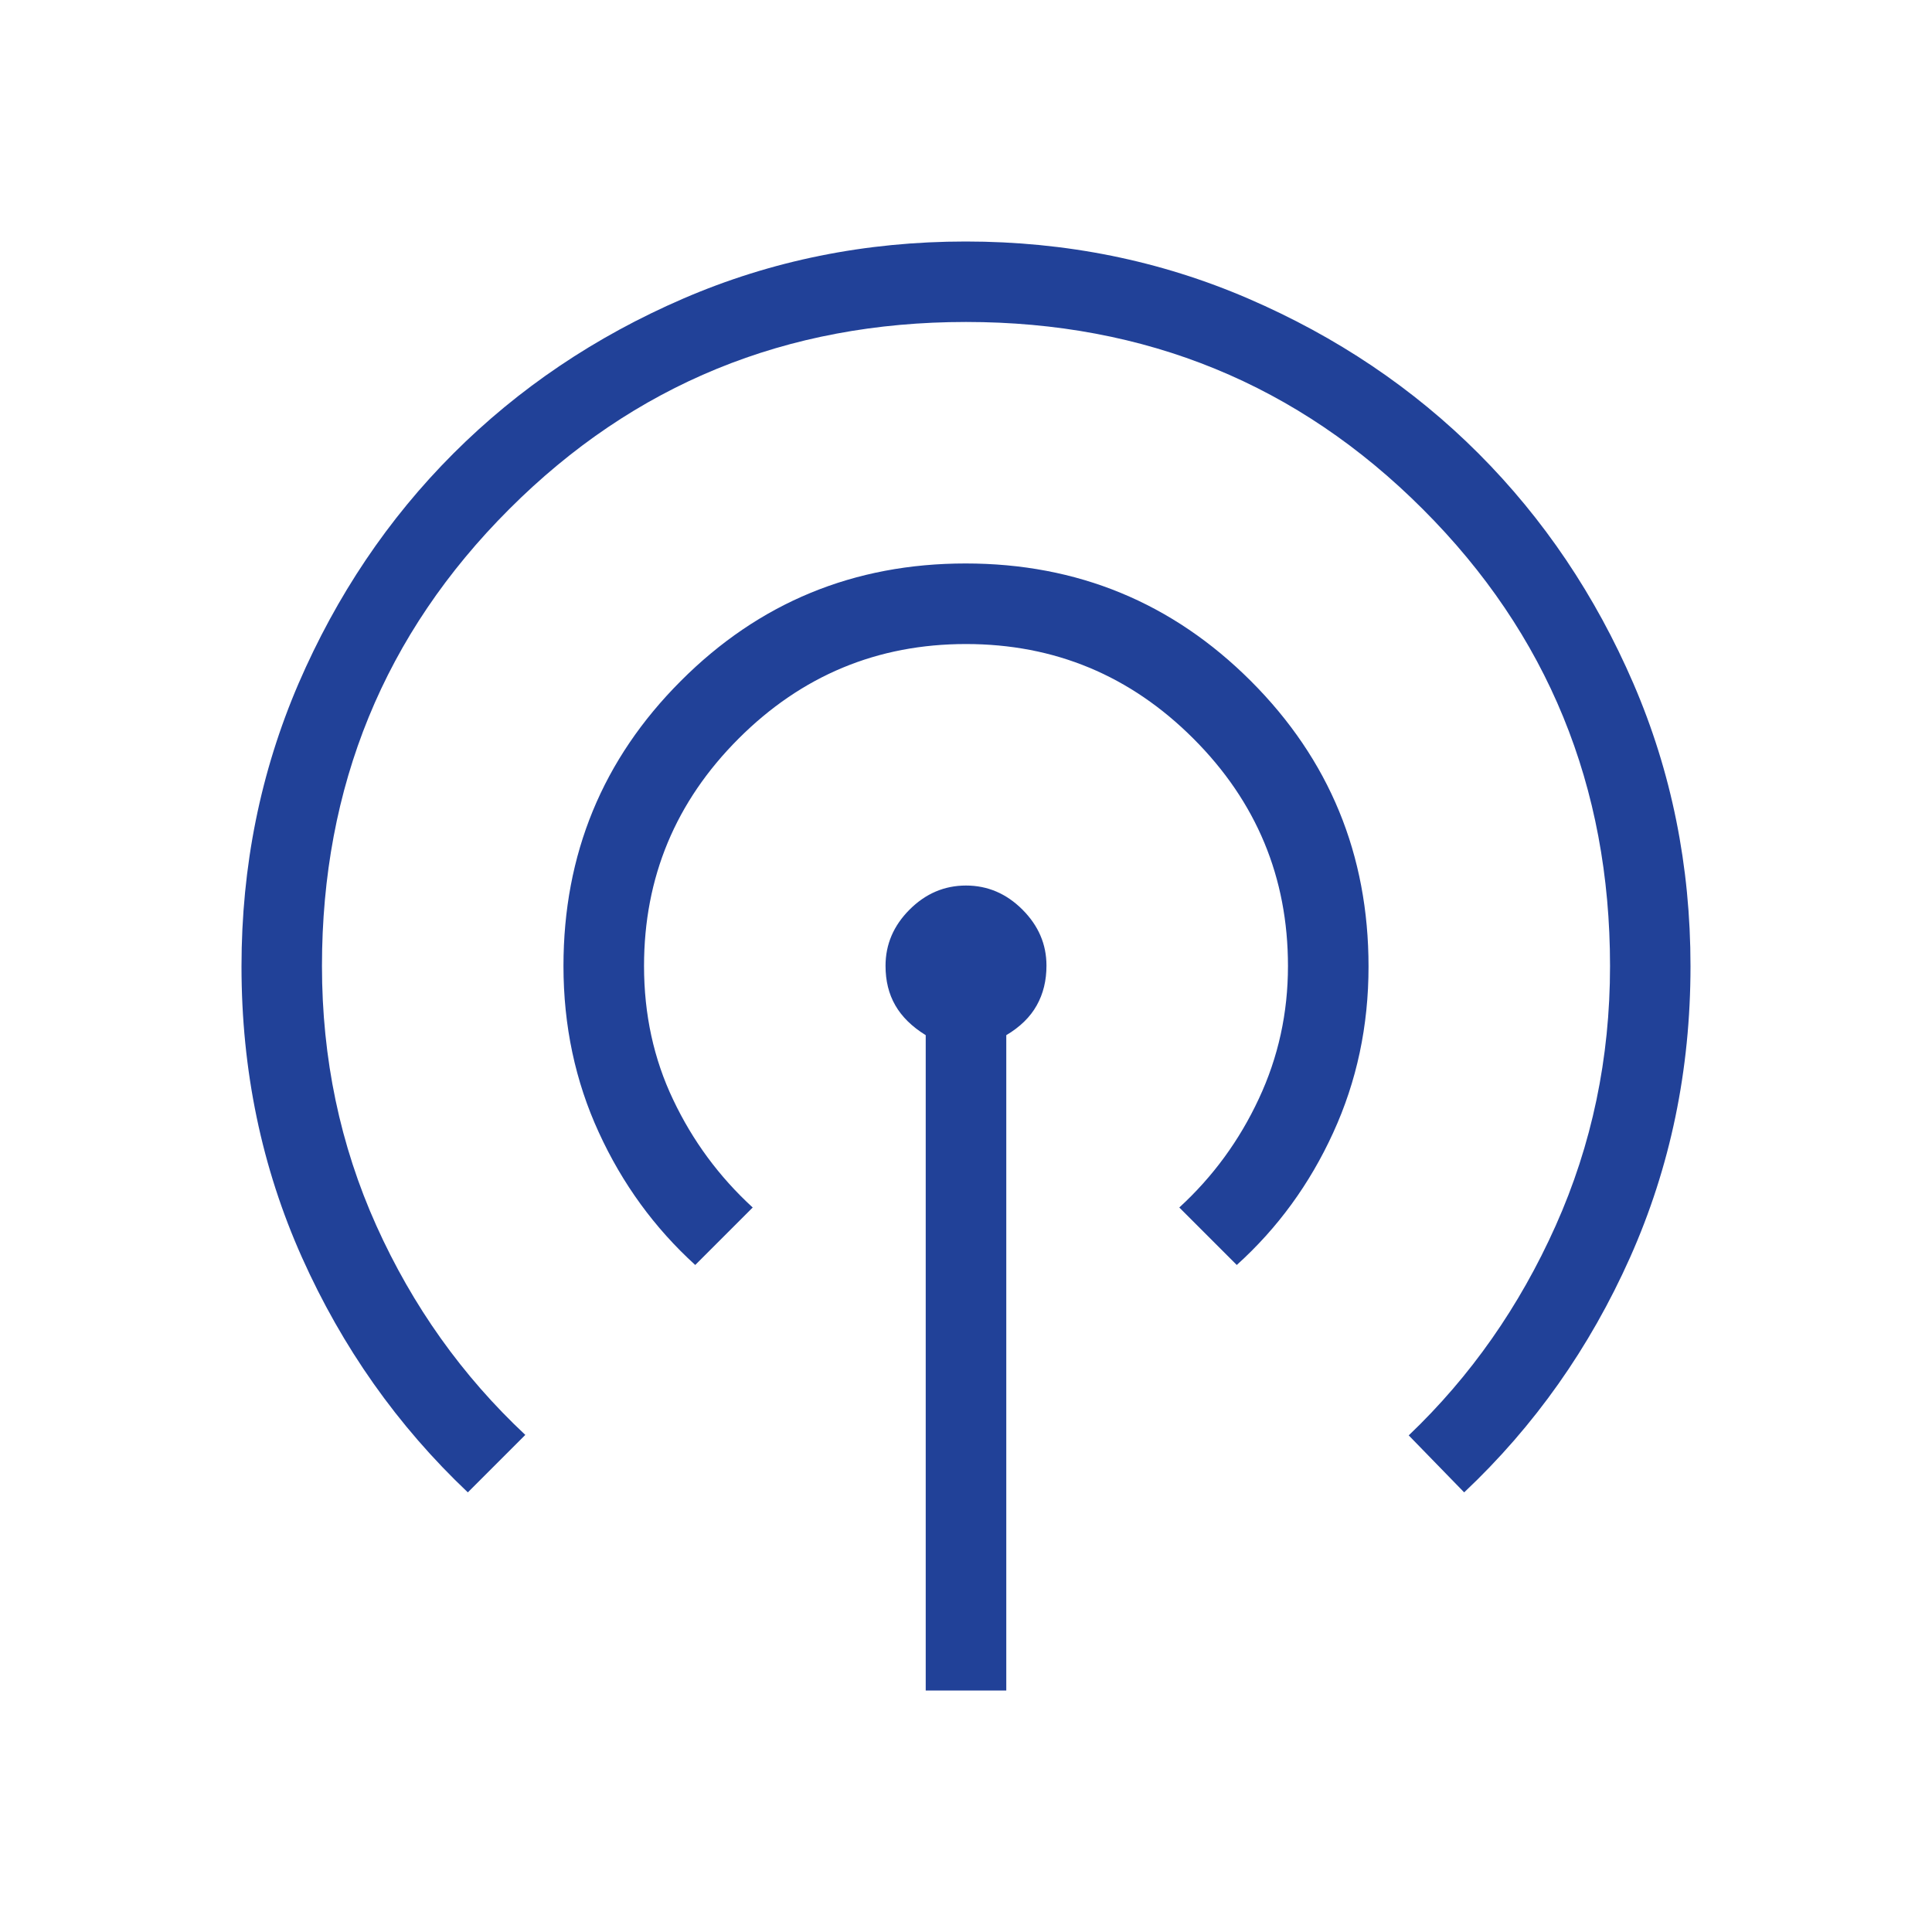 <svg width="20" height="20" viewBox="0 0 20 20" fill="none" xmlns="http://www.w3.org/2000/svg">
<g id="podcasts_24dp_FILL1_wght200_GRAD0_opsz24 1">
<path id="Vector" d="M9.583 17.5V10.716C9.44 10.628 9.335 10.524 9.268 10.407C9.2 10.289 9.167 10.153 9.167 9.998C9.167 9.776 9.25 9.582 9.416 9.416C9.582 9.25 9.777 9.167 10 9.167C10.223 9.167 10.418 9.25 10.584 9.416C10.75 9.582 10.833 9.775 10.833 9.996C10.833 10.15 10.8 10.287 10.732 10.408C10.665 10.528 10.56 10.631 10.417 10.716V17.5H9.583ZM4.843 15.449C4.115 14.76 3.543 13.949 3.126 13.017C2.709 12.085 2.5 11.081 2.5 10.005C2.5 8.966 2.697 7.991 3.09 7.077C3.484 6.165 4.018 5.37 4.693 4.695C5.368 4.02 6.161 3.485 7.073 3.091C7.985 2.697 8.96 2.5 9.997 2.5C11.034 2.5 12.009 2.697 12.922 3.091C13.835 3.485 14.63 4.019 15.305 4.694C15.98 5.37 16.515 6.164 16.909 7.076C17.303 7.989 17.5 8.965 17.5 10.002C17.5 11.078 17.291 12.083 16.874 13.018C16.457 13.952 15.885 14.763 15.157 15.449L14.583 14.859C15.222 14.25 15.729 13.527 16.104 12.689C16.479 11.851 16.667 10.955 16.667 10C16.667 8.139 16.021 6.562 14.729 5.271C13.438 3.979 11.861 3.333 10 3.333C8.139 3.333 6.562 3.979 5.271 5.271C3.979 6.562 3.333 8.139 3.333 10C3.333 10.958 3.521 11.854 3.896 12.688C4.271 13.521 4.785 14.243 5.438 14.854L4.843 15.449ZM7.197 13.095C6.775 12.711 6.442 12.254 6.199 11.723C5.955 11.193 5.833 10.618 5.833 10C5.833 8.843 6.238 7.859 7.048 7.049C7.857 6.238 8.84 5.833 9.996 5.833C11.153 5.833 12.137 6.239 12.949 7.05C13.761 7.862 14.167 8.847 14.167 10.006C14.167 10.621 14.045 11.194 13.801 11.726C13.558 12.258 13.225 12.714 12.803 13.095L12.208 12.5C12.556 12.181 12.83 11.806 13.031 11.375C13.233 10.944 13.333 10.486 13.333 10C13.333 9.083 13.007 8.299 12.354 7.646C11.701 6.993 10.917 6.667 10 6.667C9.083 6.667 8.299 6.993 7.646 7.646C6.993 8.299 6.667 9.083 6.667 10C6.667 10.5 6.767 10.962 6.969 11.385C7.17 11.809 7.444 12.181 7.792 12.5L7.197 13.095Z" fill="#214198"/>
</g>
</svg>
